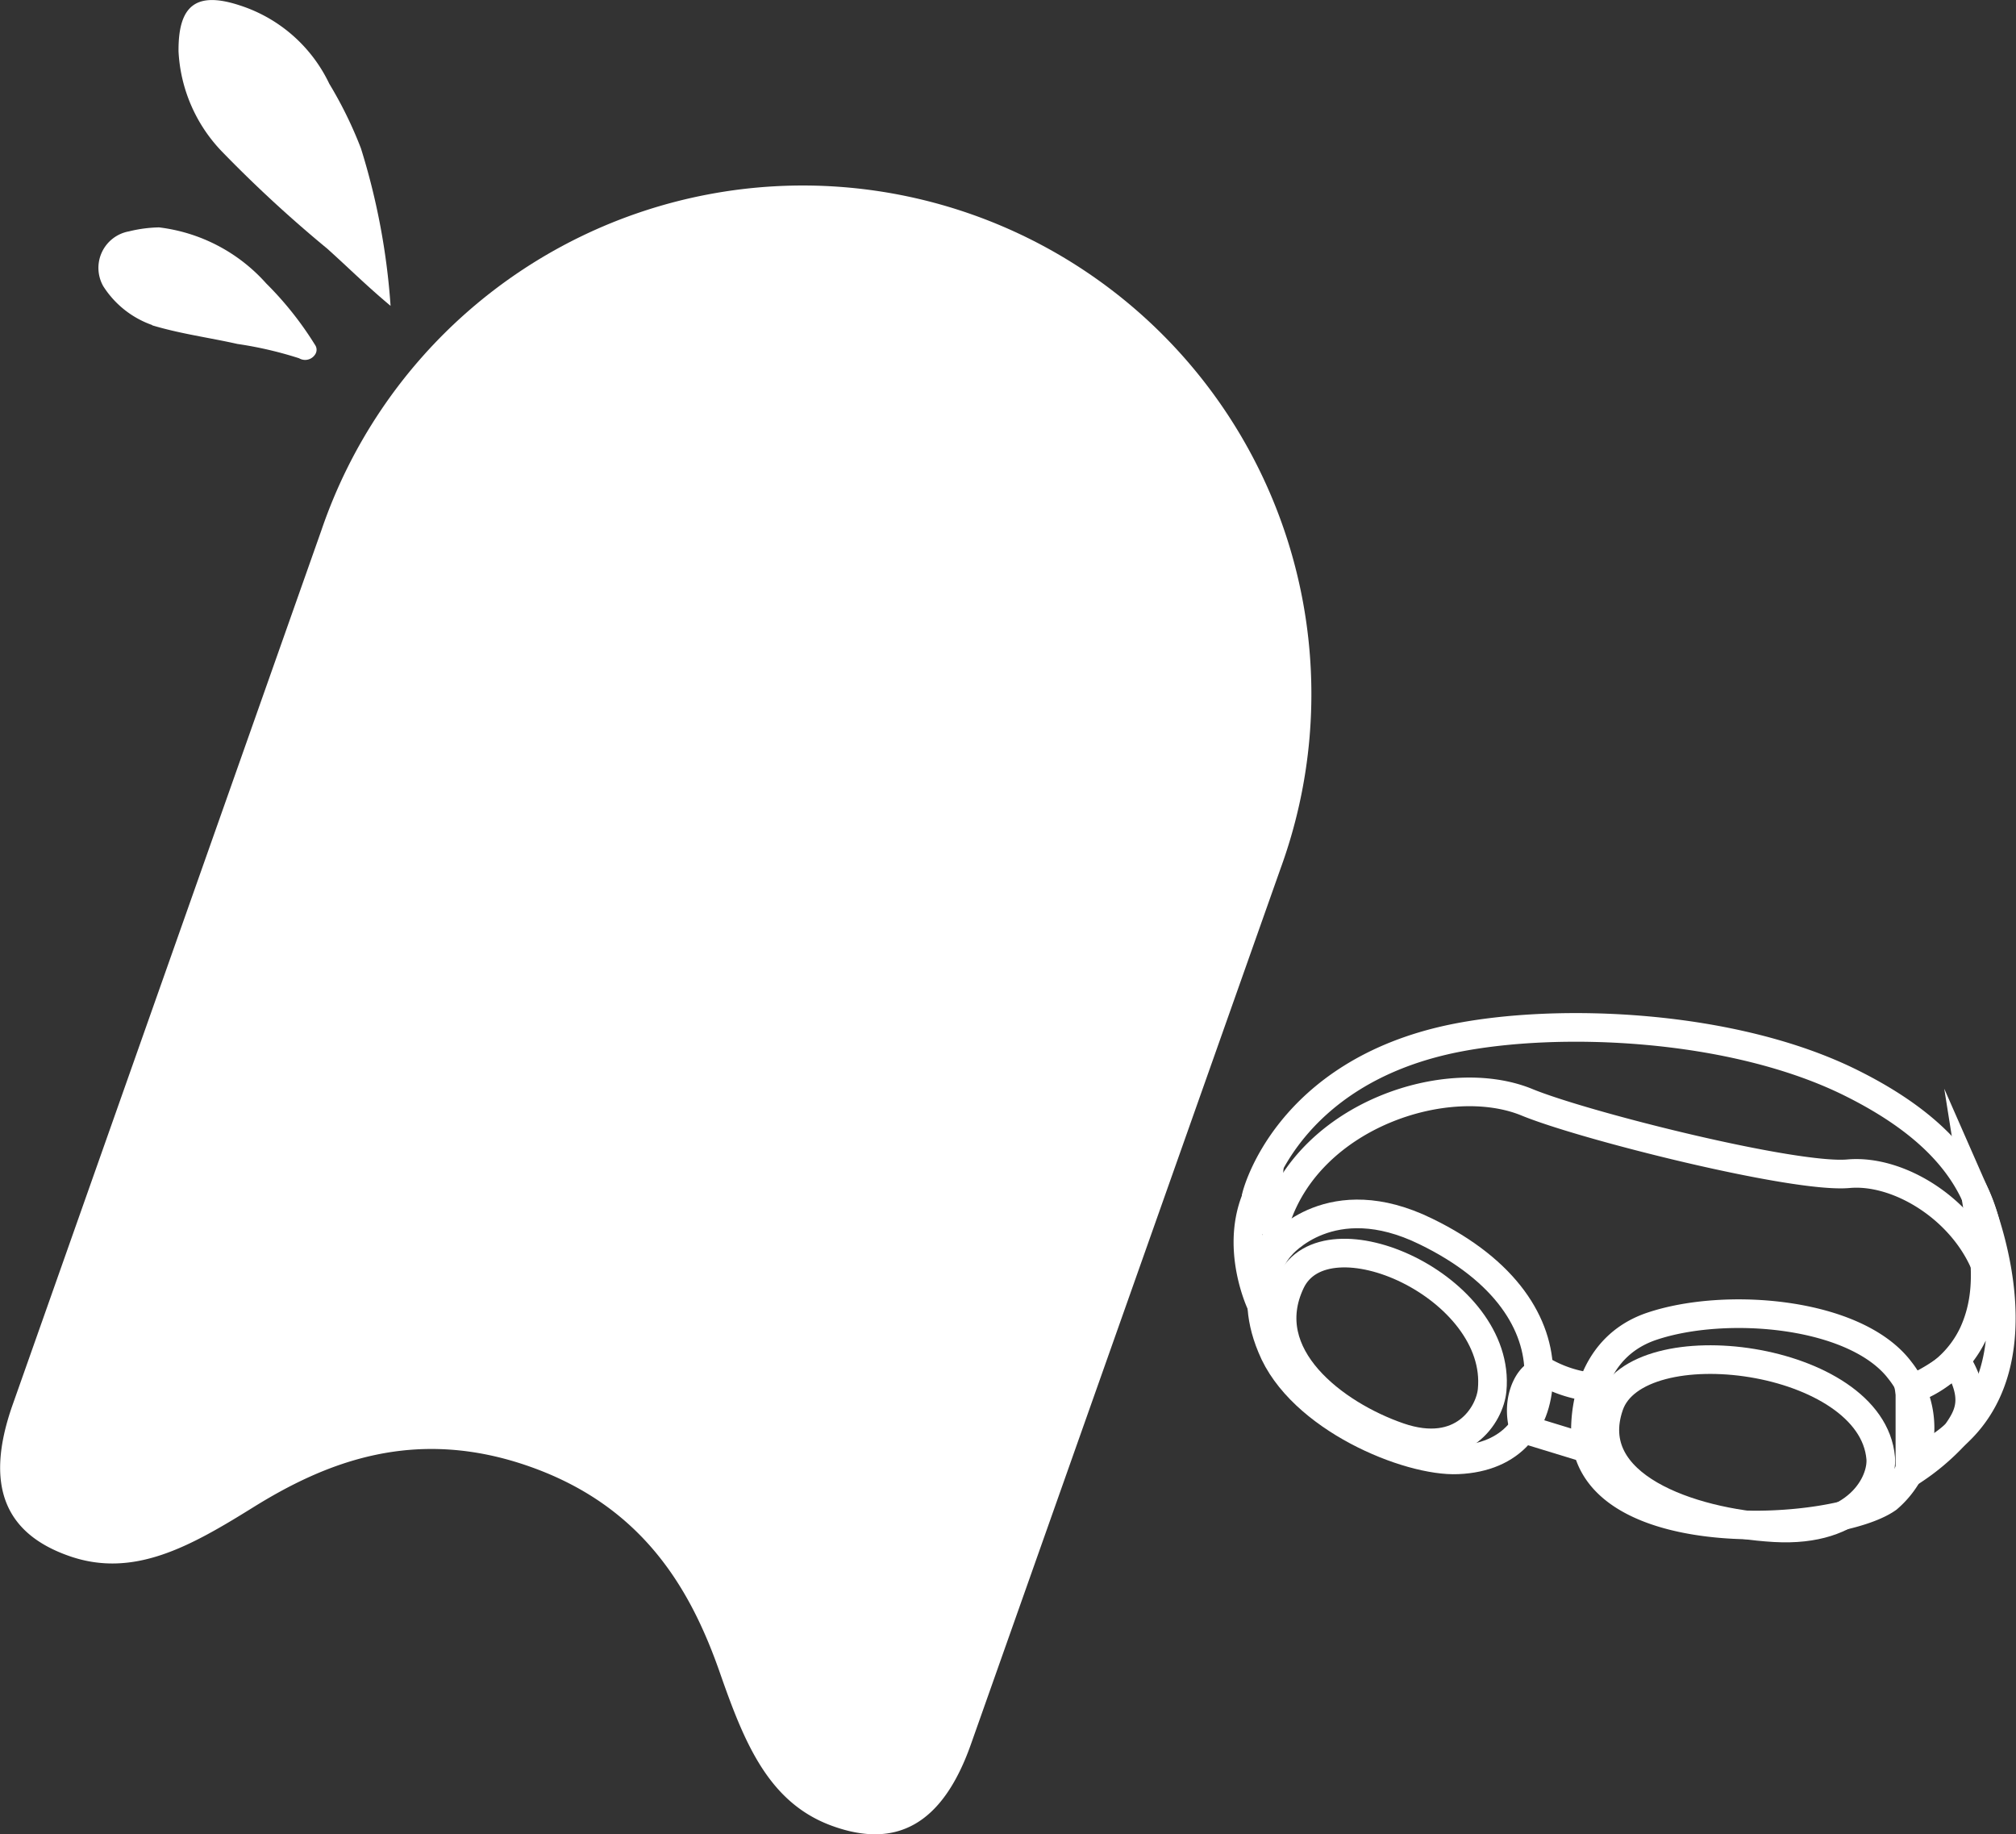 <svg xmlns="http://www.w3.org/2000/svg" viewBox="0 0 140.81 128.08"><rect x="0" y="0" width="140.81" height="128.08" fill="#333333" stroke="none"/><defs><style>.cls-1{fill:#fff;}.cls-2{fill:none;stroke:#fff;stroke-miterlimit:10;stroke-width:2px;}</style></defs><g id="レイヤー_2" data-name="レイヤー 2"><g id="レイヤー_1-2" data-name="レイヤー 1"><path class="cls-1" d="M37,102.42c8,2.82,11.3,8.69,13.31,14.48,1.69,4.83,3.38,9,7.8,10.61s7.7,0,9.71-5.71L89.44,60.66A35.52,35.52,0,1,0,22.46,37L.87,98.14c-2,5.7-.45,9,4,10.54s8.38-.66,12.73-3.36C22.77,102.09,29,99.6,37,102.42Z"/><path class="cls-1" d="M16.76.38A10.48,10.48,0,0,1,23,5.85a28.53,28.53,0,0,1,2.21,4.51,47.83,47.83,0,0,1,2.07,11c-1.67-1.39-3-2.72-4.43-4a89.63,89.63,0,0,1-7.38-6.81,10.87,10.87,0,0,1-3-6.95C12.44.37,13.7-.63,16.76.38"/><path class="cls-1" d="M10.63,22.72c2,.6,4,.86,5.95,1.3a26.61,26.61,0,0,1,4.31,1A.83.83,0,0,0,22,24.77a.59.59,0,0,0,0-.69,23.47,23.47,0,0,0-3.41-4.29,11.93,11.93,0,0,0-7.48-3.91A9.47,9.47,0,0,0,9,16.16,2.59,2.59,0,0,0,7.22,20a6.67,6.67,0,0,0,3.41,2.7"/><path class="cls-1" d="M9.78,16.67a8.91,8.91,0,0,1,5.16,1.41c2,1.23,3.36,3.11,5,4.85a31.11,31.11,0,0,1-8.35-1.14,5,5,0,0,1-3.24-2.58A1.64,1.64,0,0,1,9.78,16.67Z"/><path class="cls-2" d="M87.75,83.53s2.06-8.58,13.73-11c7.34-1.51,19.56-1,27.8,3.09s9.95,8.93,9.78,13.9c-1.2-4.63-6.18-7.89-9.95-7.55s-18.51-3.36-22.48-5c-5.5-2.24-15.11.85-17.51,8.23A1.94,1.94,0,0,1,87.75,83.53Z"/><path class="cls-2" d="M89.47,87s3.49-4.25,10.12-1c5.66,2.75,7.89,6.52,7.89,9.95s-1.88,5.84-5.66,6c-3.43.16-11-2.92-13-7.89C86.93,89.53,89.47,87,89.47,87Z"/><path class="cls-2" d="M104.22,97.08c-.16,1.71-2.06,4.81-6.52,3.27s-10-5.67-7.55-10.82S104.91,89.88,104.22,97.08Z"/><path class="cls-2" d="M108,95.88a8.76,8.76,0,0,0,3.26,1,16,16,0,0,0-.34,4.29l-4.47-1.37C105.77,97.6,107,95.54,108,95.88Z"/><path class="cls-2" d="M110.75,100.35s-.52-6,4.63-7.73,14.24-1,17.33,3.09a6.47,6.47,0,0,1-.86,8.93C128.3,107.18,111.43,108.24,110.75,100.35Z"/><path class="cls-2" d="M138,83.53s6.18,14.07-4.46,18.53a16.6,16.6,0,0,0-.17-5,7.48,7.48,0,0,0,4.46-3.94C139.23,90.05,138.55,87,138,83.53Z"/><path class="cls-2" d="M133.4,97.08a13.53,13.53,0,0,0,3.26-2c1.54,2.57.86,3.77,0,5a15.73,15.73,0,0,1-3.26,2.75Z"/><path class="cls-2" d="M88.61,82.15a9.14,9.14,0,0,0,.68,4.12,10.56,10.56,0,0,0-1.2,4.81S85.69,86.1,88.61,82.15Z"/><path class="cls-2" d="M131.36,101.83c.14,1.7-1.58,5.2-7.42,4.86s-13.48-2.92-11.54-8.54S130.74,94.66,131.36,101.83Z"/></g></g></svg>